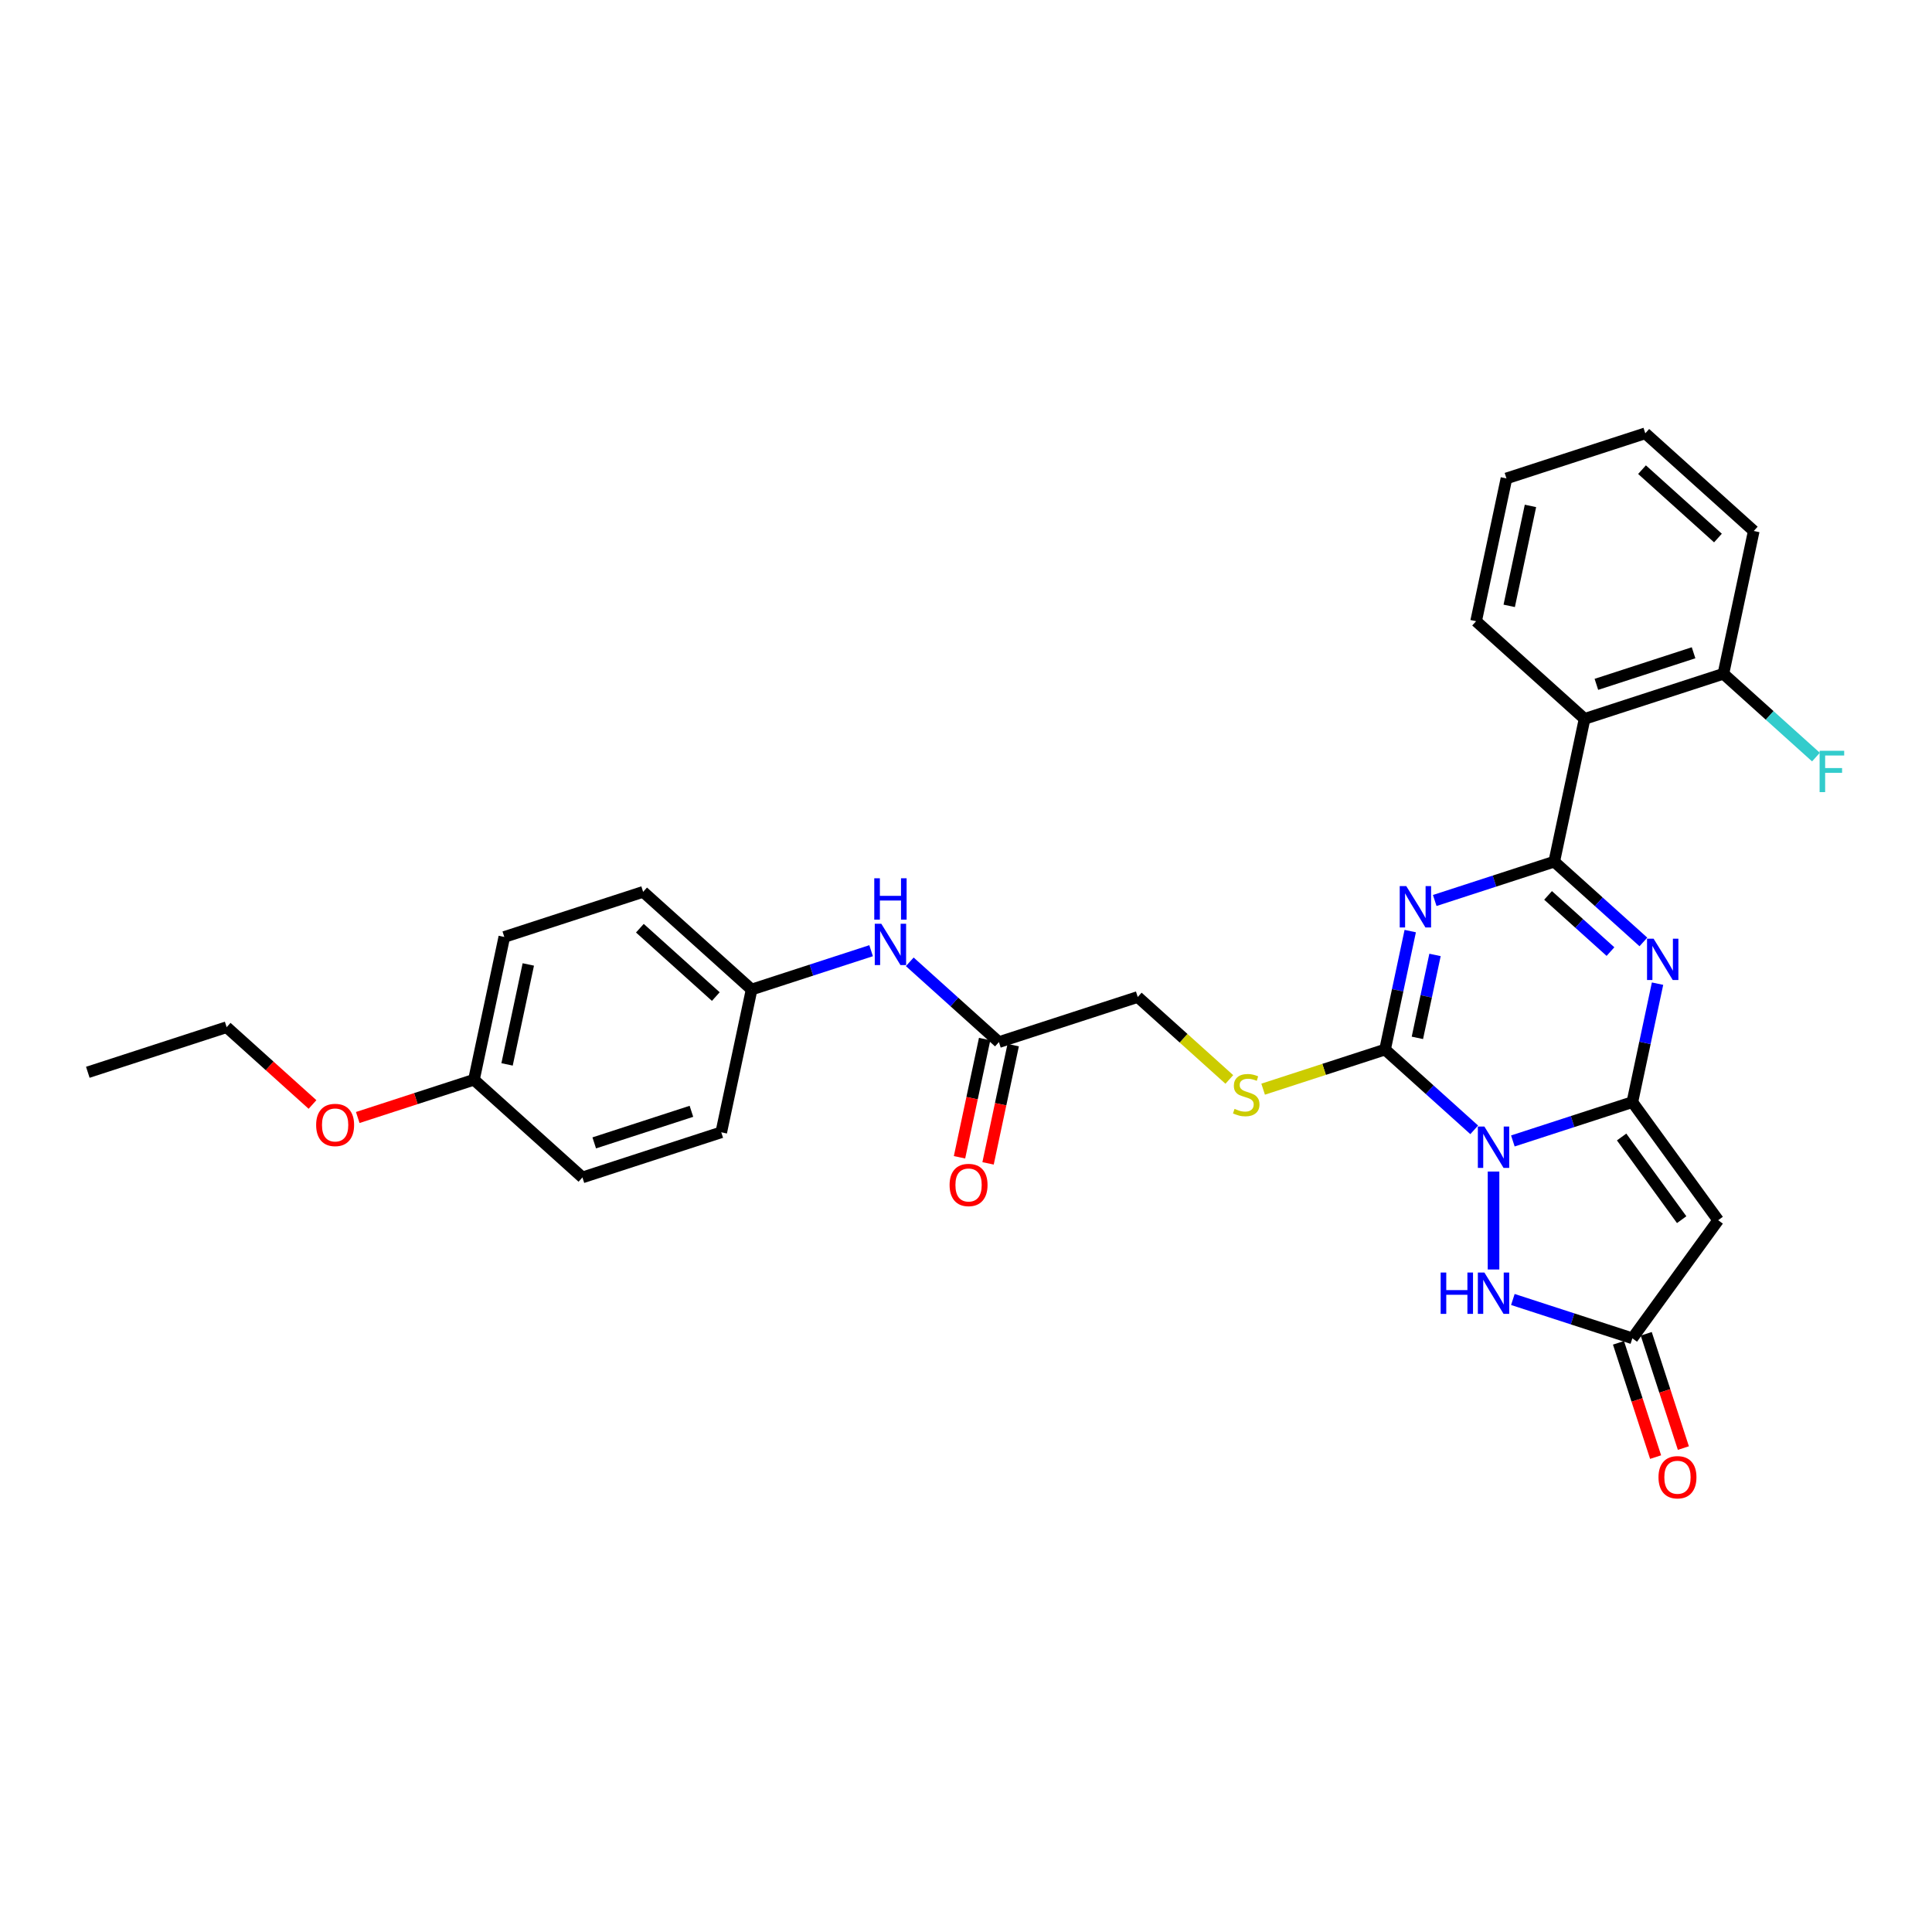 <?xml version='1.0' encoding='iso-8859-1'?>
<svg version='1.1' baseProfile='full'
              xmlns='http://www.w3.org/2000/svg'
                      xmlns:rdkit='http://www.rdkit.org/xml'
                      xmlns:xlink='http://www.w3.org/1999/xlink'
                  xml:space='preserve'
width='1000px' height='1000px' viewBox='0 0 1000 1000'>
<!-- END OF HEADER -->
<rect style='opacity:1.0;fill:#FFFFFF;stroke:none' width='1000' height='1000' x='0' y='0'> </rect>
<path class='bond-0' d='M 783.055,590.554 L 813.982,580.505' style='fill:none;fill-rule:evenodd;stroke:#0000FF;stroke-width:6px;stroke-linecap:butt;stroke-linejoin:miter;stroke-opacity:1' />
<path class='bond-0' d='M 813.982,580.505 L 844.909,570.457' style='fill:none;fill-rule:evenodd;stroke:#000000;stroke-width:6px;stroke-linecap:butt;stroke-linejoin:miter;stroke-opacity:1' />
<path class='bond-3' d='M 763.048,584.797 L 739.975,564.023' style='fill:none;fill-rule:evenodd;stroke:#0000FF;stroke-width:6px;stroke-linecap:butt;stroke-linejoin:miter;stroke-opacity:1' />
<path class='bond-3' d='M 739.975,564.023 L 716.902,543.248' style='fill:none;fill-rule:evenodd;stroke:#000000;stroke-width:6px;stroke-linecap:butt;stroke-linejoin:miter;stroke-opacity:1' />
<path class='bond-6' d='M 773.051,606.392 L 773.051,657.087' style='fill:none;fill-rule:evenodd;stroke:#0000FF;stroke-width:6px;stroke-linecap:butt;stroke-linejoin:miter;stroke-opacity:1' />
<path class='bond-4' d='M 844.909,570.457 L 851.425,539.798' style='fill:none;fill-rule:evenodd;stroke:#000000;stroke-width:6px;stroke-linecap:butt;stroke-linejoin:miter;stroke-opacity:1' />
<path class='bond-4' d='M 851.425,539.798 L 857.942,509.14' style='fill:none;fill-rule:evenodd;stroke:#0000FF;stroke-width:6px;stroke-linecap:butt;stroke-linejoin:miter;stroke-opacity:1' />
<path class='bond-5' d='M 844.909,570.457 L 889.319,631.582' style='fill:none;fill-rule:evenodd;stroke:#000000;stroke-width:6px;stroke-linecap:butt;stroke-linejoin:miter;stroke-opacity:1' />
<path class='bond-5' d='M 839.345,588.507 L 870.432,631.295' style='fill:none;fill-rule:evenodd;stroke:#000000;stroke-width:6px;stroke-linecap:butt;stroke-linejoin:miter;stroke-opacity:1' />
<path class='bond-1' d='M 729.936,481.931 L 723.419,512.59' style='fill:none;fill-rule:evenodd;stroke:#0000FF;stroke-width:6px;stroke-linecap:butt;stroke-linejoin:miter;stroke-opacity:1' />
<path class='bond-1' d='M 723.419,512.59 L 716.902,543.248' style='fill:none;fill-rule:evenodd;stroke:#000000;stroke-width:6px;stroke-linecap:butt;stroke-linejoin:miter;stroke-opacity:1' />
<path class='bond-1' d='M 742.762,494.271 L 738.2,515.731' style='fill:none;fill-rule:evenodd;stroke:#0000FF;stroke-width:6px;stroke-linecap:butt;stroke-linejoin:miter;stroke-opacity:1' />
<path class='bond-1' d='M 738.2,515.731 L 733.638,537.192' style='fill:none;fill-rule:evenodd;stroke:#000000;stroke-width:6px;stroke-linecap:butt;stroke-linejoin:miter;stroke-opacity:1' />
<path class='bond-2' d='M 742.615,466.093 L 773.542,456.045' style='fill:none;fill-rule:evenodd;stroke:#0000FF;stroke-width:6px;stroke-linecap:butt;stroke-linejoin:miter;stroke-opacity:1' />
<path class='bond-2' d='M 773.542,456.045 L 804.469,445.996' style='fill:none;fill-rule:evenodd;stroke:#000000;stroke-width:6px;stroke-linecap:butt;stroke-linejoin:miter;stroke-opacity:1' />
<path class='bond-7' d='M 804.469,445.996 L 820.178,372.091' style='fill:none;fill-rule:evenodd;stroke:#000000;stroke-width:6px;stroke-linecap:butt;stroke-linejoin:miter;stroke-opacity:1' />
<path class='bond-31' d='M 804.469,445.996 L 827.541,466.77' style='fill:none;fill-rule:evenodd;stroke:#000000;stroke-width:6px;stroke-linecap:butt;stroke-linejoin:miter;stroke-opacity:1' />
<path class='bond-31' d='M 827.541,466.77 L 850.614,487.545' style='fill:none;fill-rule:evenodd;stroke:#0000FF;stroke-width:6px;stroke-linecap:butt;stroke-linejoin:miter;stroke-opacity:1' />
<path class='bond-31' d='M 801.279,463.458 L 817.43,478' style='fill:none;fill-rule:evenodd;stroke:#000000;stroke-width:6px;stroke-linecap:butt;stroke-linejoin:miter;stroke-opacity:1' />
<path class='bond-31' d='M 817.43,478 L 833.581,492.542' style='fill:none;fill-rule:evenodd;stroke:#0000FF;stroke-width:6px;stroke-linecap:butt;stroke-linejoin:miter;stroke-opacity:1' />
<path class='bond-9' d='M 716.902,543.248 L 685.348,553.501' style='fill:none;fill-rule:evenodd;stroke:#000000;stroke-width:6px;stroke-linecap:butt;stroke-linejoin:miter;stroke-opacity:1' />
<path class='bond-9' d='M 685.348,553.501 L 653.794,563.753' style='fill:none;fill-rule:evenodd;stroke:#CCCC00;stroke-width:6px;stroke-linecap:butt;stroke-linejoin:miter;stroke-opacity:1' />
<path class='bond-30' d='M 889.319,631.582 L 844.909,692.708' style='fill:none;fill-rule:evenodd;stroke:#000000;stroke-width:6px;stroke-linecap:butt;stroke-linejoin:miter;stroke-opacity:1' />
<path class='bond-8' d='M 783.055,672.61 L 813.982,682.659' style='fill:none;fill-rule:evenodd;stroke:#0000FF;stroke-width:6px;stroke-linecap:butt;stroke-linejoin:miter;stroke-opacity:1' />
<path class='bond-8' d='M 813.982,682.659 L 844.909,692.708' style='fill:none;fill-rule:evenodd;stroke:#000000;stroke-width:6px;stroke-linecap:butt;stroke-linejoin:miter;stroke-opacity:1' />
<path class='bond-11' d='M 820.178,372.091 L 892.035,348.744' style='fill:none;fill-rule:evenodd;stroke:#000000;stroke-width:6px;stroke-linecap:butt;stroke-linejoin:miter;stroke-opacity:1' />
<path class='bond-11' d='M 826.287,354.218 L 876.587,337.874' style='fill:none;fill-rule:evenodd;stroke:#000000;stroke-width:6px;stroke-linecap:butt;stroke-linejoin:miter;stroke-opacity:1' />
<path class='bond-19' d='M 820.178,372.091 L 764.029,321.535' style='fill:none;fill-rule:evenodd;stroke:#000000;stroke-width:6px;stroke-linecap:butt;stroke-linejoin:miter;stroke-opacity:1' />
<path class='bond-13' d='M 837.723,695.043 L 847.332,724.617' style='fill:none;fill-rule:evenodd;stroke:#000000;stroke-width:6px;stroke-linecap:butt;stroke-linejoin:miter;stroke-opacity:1' />
<path class='bond-13' d='M 847.332,724.617 L 856.941,754.192' style='fill:none;fill-rule:evenodd;stroke:#FF0000;stroke-width:6px;stroke-linecap:butt;stroke-linejoin:miter;stroke-opacity:1' />
<path class='bond-13' d='M 852.094,690.373 L 861.704,719.947' style='fill:none;fill-rule:evenodd;stroke:#000000;stroke-width:6px;stroke-linecap:butt;stroke-linejoin:miter;stroke-opacity:1' />
<path class='bond-13' d='M 861.704,719.947 L 871.313,749.522' style='fill:none;fill-rule:evenodd;stroke:#FF0000;stroke-width:6px;stroke-linecap:butt;stroke-linejoin:miter;stroke-opacity:1' />
<path class='bond-15' d='M 636.296,558.718 L 612.596,537.379' style='fill:none;fill-rule:evenodd;stroke:#CCCC00;stroke-width:6px;stroke-linecap:butt;stroke-linejoin:miter;stroke-opacity:1' />
<path class='bond-15' d='M 612.596,537.379 L 588.896,516.04' style='fill:none;fill-rule:evenodd;stroke:#000000;stroke-width:6px;stroke-linecap:butt;stroke-linejoin:miter;stroke-opacity:1' />
<path class='bond-10' d='M 517.039,539.387 L 588.896,516.04' style='fill:none;fill-rule:evenodd;stroke:#000000;stroke-width:6px;stroke-linecap:butt;stroke-linejoin:miter;stroke-opacity:1' />
<path class='bond-12' d='M 517.039,539.387 L 493.966,518.613' style='fill:none;fill-rule:evenodd;stroke:#000000;stroke-width:6px;stroke-linecap:butt;stroke-linejoin:miter;stroke-opacity:1' />
<path class='bond-12' d='M 493.966,518.613 L 470.894,497.838' style='fill:none;fill-rule:evenodd;stroke:#0000FF;stroke-width:6px;stroke-linecap:butt;stroke-linejoin:miter;stroke-opacity:1' />
<path class='bond-14' d='M 509.649,537.817 L 503.145,568.414' style='fill:none;fill-rule:evenodd;stroke:#000000;stroke-width:6px;stroke-linecap:butt;stroke-linejoin:miter;stroke-opacity:1' />
<path class='bond-14' d='M 503.145,568.414 L 496.641,599.012' style='fill:none;fill-rule:evenodd;stroke:#FF0000;stroke-width:6px;stroke-linecap:butt;stroke-linejoin:miter;stroke-opacity:1' />
<path class='bond-14' d='M 524.429,540.958 L 517.926,571.556' style='fill:none;fill-rule:evenodd;stroke:#000000;stroke-width:6px;stroke-linecap:butt;stroke-linejoin:miter;stroke-opacity:1' />
<path class='bond-14' d='M 517.926,571.556 L 511.422,602.154' style='fill:none;fill-rule:evenodd;stroke:#FF0000;stroke-width:6px;stroke-linecap:butt;stroke-linejoin:miter;stroke-opacity:1' />
<path class='bond-17' d='M 892.035,348.744 L 915.984,370.307' style='fill:none;fill-rule:evenodd;stroke:#000000;stroke-width:6px;stroke-linecap:butt;stroke-linejoin:miter;stroke-opacity:1' />
<path class='bond-17' d='M 915.984,370.307 L 939.933,391.871' style='fill:none;fill-rule:evenodd;stroke:#33CCCC;stroke-width:6px;stroke-linecap:butt;stroke-linejoin:miter;stroke-opacity:1' />
<path class='bond-25' d='M 892.035,348.744 L 907.744,274.839' style='fill:none;fill-rule:evenodd;stroke:#000000;stroke-width:6px;stroke-linecap:butt;stroke-linejoin:miter;stroke-opacity:1' />
<path class='bond-16' d='M 450.887,492.081 L 419.96,502.13' style='fill:none;fill-rule:evenodd;stroke:#0000FF;stroke-width:6px;stroke-linecap:butt;stroke-linejoin:miter;stroke-opacity:1' />
<path class='bond-16' d='M 419.96,502.13 L 389.033,512.179' style='fill:none;fill-rule:evenodd;stroke:#000000;stroke-width:6px;stroke-linecap:butt;stroke-linejoin:miter;stroke-opacity:1' />
<path class='bond-20' d='M 389.033,512.179 L 373.324,586.083' style='fill:none;fill-rule:evenodd;stroke:#000000;stroke-width:6px;stroke-linecap:butt;stroke-linejoin:miter;stroke-opacity:1' />
<path class='bond-21' d='M 389.033,512.179 L 332.884,461.622' style='fill:none;fill-rule:evenodd;stroke:#000000;stroke-width:6px;stroke-linecap:butt;stroke-linejoin:miter;stroke-opacity:1' />
<path class='bond-21' d='M 370.499,515.825 L 331.195,480.436' style='fill:none;fill-rule:evenodd;stroke:#000000;stroke-width:6px;stroke-linecap:butt;stroke-linejoin:miter;stroke-opacity:1' />
<path class='bond-18' d='M 245.318,558.875 L 261.027,484.97' style='fill:none;fill-rule:evenodd;stroke:#000000;stroke-width:6px;stroke-linecap:butt;stroke-linejoin:miter;stroke-opacity:1' />
<path class='bond-18' d='M 262.455,550.931 L 273.451,499.198' style='fill:none;fill-rule:evenodd;stroke:#000000;stroke-width:6px;stroke-linecap:butt;stroke-linejoin:miter;stroke-opacity:1' />
<path class='bond-24' d='M 245.318,558.875 L 215.245,568.646' style='fill:none;fill-rule:evenodd;stroke:#000000;stroke-width:6px;stroke-linecap:butt;stroke-linejoin:miter;stroke-opacity:1' />
<path class='bond-24' d='M 215.245,568.646 L 185.172,578.417' style='fill:none;fill-rule:evenodd;stroke:#FF0000;stroke-width:6px;stroke-linecap:butt;stroke-linejoin:miter;stroke-opacity:1' />
<path class='bond-33' d='M 245.318,558.875 L 301.467,609.431' style='fill:none;fill-rule:evenodd;stroke:#000000;stroke-width:6px;stroke-linecap:butt;stroke-linejoin:miter;stroke-opacity:1' />
<path class='bond-27' d='M 764.029,321.535 L 779.738,247.631' style='fill:none;fill-rule:evenodd;stroke:#000000;stroke-width:6px;stroke-linecap:butt;stroke-linejoin:miter;stroke-opacity:1' />
<path class='bond-27' d='M 781.166,313.591 L 792.162,261.858' style='fill:none;fill-rule:evenodd;stroke:#000000;stroke-width:6px;stroke-linecap:butt;stroke-linejoin:miter;stroke-opacity:1' />
<path class='bond-23' d='M 373.324,586.083 L 301.467,609.431' style='fill:none;fill-rule:evenodd;stroke:#000000;stroke-width:6px;stroke-linecap:butt;stroke-linejoin:miter;stroke-opacity:1' />
<path class='bond-23' d='M 357.876,575.214 L 307.576,591.557' style='fill:none;fill-rule:evenodd;stroke:#000000;stroke-width:6px;stroke-linecap:butt;stroke-linejoin:miter;stroke-opacity:1' />
<path class='bond-22' d='M 332.884,461.622 L 261.027,484.97' style='fill:none;fill-rule:evenodd;stroke:#000000;stroke-width:6px;stroke-linecap:butt;stroke-linejoin:miter;stroke-opacity:1' />
<path class='bond-26' d='M 161.75,571.678 L 139.531,551.672' style='fill:none;fill-rule:evenodd;stroke:#FF0000;stroke-width:6px;stroke-linecap:butt;stroke-linejoin:miter;stroke-opacity:1' />
<path class='bond-26' d='M 139.531,551.672 L 117.312,531.666' style='fill:none;fill-rule:evenodd;stroke:#000000;stroke-width:6px;stroke-linecap:butt;stroke-linejoin:miter;stroke-opacity:1' />
<path class='bond-32' d='M 907.744,274.839 L 851.595,224.283' style='fill:none;fill-rule:evenodd;stroke:#000000;stroke-width:6px;stroke-linecap:butt;stroke-linejoin:miter;stroke-opacity:1' />
<path class='bond-32' d='M 889.21,278.486 L 849.906,243.096' style='fill:none;fill-rule:evenodd;stroke:#000000;stroke-width:6px;stroke-linecap:butt;stroke-linejoin:miter;stroke-opacity:1' />
<path class='bond-28' d='M 117.312,531.666 L 45.455,555.014' style='fill:none;fill-rule:evenodd;stroke:#000000;stroke-width:6px;stroke-linecap:butt;stroke-linejoin:miter;stroke-opacity:1' />
<path class='bond-29' d='M 779.738,247.631 L 851.595,224.283' style='fill:none;fill-rule:evenodd;stroke:#000000;stroke-width:6px;stroke-linecap:butt;stroke-linejoin:miter;stroke-opacity:1' />
<path  class='atom-0' d='M 768.321 583.106
L 775.333 594.439
Q 776.028 595.557, 777.146 597.582
Q 778.264 599.607, 778.325 599.728
L 778.325 583.106
L 781.166 583.106
L 781.166 604.503
L 778.234 604.503
L 770.709 592.112
Q 769.832 590.661, 768.896 588.999
Q 767.989 587.337, 767.717 586.823
L 767.717 604.503
L 764.936 604.503
L 764.936 583.106
L 768.321 583.106
' fill='#0000FF'/>
<path  class='atom-2' d='M 727.882 458.645
L 734.893 469.978
Q 735.588 471.097, 736.706 473.121
Q 737.825 475.146, 737.885 475.267
L 737.885 458.645
L 740.726 458.645
L 740.726 480.042
L 737.794 480.042
L 730.269 467.651
Q 729.393 466.201, 728.456 464.538
Q 727.549 462.876, 727.277 462.362
L 727.277 480.042
L 724.497 480.042
L 724.497 458.645
L 727.882 458.645
' fill='#0000FF'/>
<path  class='atom-5' d='M 855.888 485.854
L 862.899 497.187
Q 863.594 498.305, 864.712 500.33
Q 865.831 502.355, 865.891 502.476
L 865.891 485.854
L 868.732 485.854
L 868.732 507.251
L 865.8 507.251
L 858.275 494.86
Q 857.399 493.409, 856.462 491.747
Q 855.555 490.085, 855.283 489.571
L 855.283 507.251
L 852.503 507.251
L 852.503 485.854
L 855.888 485.854
' fill='#0000FF'/>
<path  class='atom-7' d='M 745.685 658.661
L 748.586 658.661
L 748.586 667.758
L 759.527 667.758
L 759.527 658.661
L 762.428 658.661
L 762.428 680.058
L 759.527 680.058
L 759.527 670.176
L 748.586 670.176
L 748.586 680.058
L 745.685 680.058
L 745.685 658.661
' fill='#0000FF'/>
<path  class='atom-7' d='M 768.321 658.661
L 775.333 669.995
Q 776.028 671.113, 777.146 673.138
Q 778.264 675.163, 778.325 675.283
L 778.325 658.661
L 781.166 658.661
L 781.166 680.058
L 778.234 680.058
L 770.709 667.667
Q 769.832 666.217, 768.896 664.555
Q 767.989 662.892, 767.717 662.379
L 767.717 680.058
L 764.936 680.058
L 764.936 658.661
L 768.321 658.661
' fill='#0000FF'/>
<path  class='atom-10' d='M 639.001 573.94
Q 639.242 574.031, 640.24 574.454
Q 641.237 574.877, 642.325 575.149
Q 643.443 575.391, 644.531 575.391
Q 646.556 575.391, 647.735 574.423
Q 648.913 573.426, 648.913 571.703
Q 648.913 570.525, 648.309 569.799
Q 647.735 569.074, 646.828 568.681
Q 645.921 568.288, 644.41 567.835
Q 642.506 567.261, 641.358 566.717
Q 640.24 566.173, 639.424 565.024
Q 638.638 563.876, 638.638 561.942
Q 638.638 559.252, 640.451 557.59
Q 642.295 555.928, 645.921 555.928
Q 648.4 555.928, 651.21 557.106
L 650.515 559.433
Q 647.946 558.376, 646.012 558.376
Q 643.927 558.376, 642.778 559.252
Q 641.63 560.098, 641.66 561.579
Q 641.66 562.727, 642.234 563.423
Q 642.839 564.118, 643.685 564.511
Q 644.561 564.903, 646.012 565.357
Q 647.946 565.961, 649.095 566.566
Q 650.243 567.17, 651.059 568.409
Q 651.905 569.618, 651.905 571.703
Q 651.905 574.665, 649.911 576.267
Q 647.946 577.839, 644.652 577.839
Q 642.748 577.839, 641.297 577.415
Q 639.877 577.023, 638.185 576.327
L 639.001 573.94
' fill='#CCCC00'/>
<path  class='atom-13' d='M 456.161 478.132
L 463.172 489.466
Q 463.867 490.584, 464.985 492.609
Q 466.104 494.634, 466.164 494.755
L 466.164 478.132
L 469.005 478.132
L 469.005 499.53
L 466.073 499.53
L 458.548 487.139
Q 457.672 485.688, 456.735 484.026
Q 455.828 482.363, 455.556 481.85
L 455.556 499.53
L 452.776 499.53
L 452.776 478.132
L 456.161 478.132
' fill='#0000FF'/>
<path  class='atom-13' d='M 452.519 454.595
L 455.42 454.595
L 455.42 463.692
L 466.361 463.692
L 466.361 454.595
L 469.262 454.595
L 469.262 475.993
L 466.361 475.993
L 466.361 466.11
L 455.42 466.11
L 455.42 475.993
L 452.519 475.993
L 452.519 454.595
' fill='#0000FF'/>
<path  class='atom-14' d='M 858.434 764.626
Q 858.434 759.488, 860.973 756.617
Q 863.512 753.746, 868.256 753.746
Q 873.001 753.746, 875.54 756.617
Q 878.079 759.488, 878.079 764.626
Q 878.079 769.824, 875.51 772.786
Q 872.941 775.717, 868.256 775.717
Q 863.542 775.717, 860.973 772.786
Q 858.434 769.854, 858.434 764.626
M 868.256 773.299
Q 871.52 773.299, 873.273 771.123
Q 875.056 768.917, 875.056 764.626
Q 875.056 760.425, 873.273 758.309
Q 871.52 756.163, 868.256 756.163
Q 864.992 756.163, 863.209 758.279
Q 861.456 760.395, 861.456 764.626
Q 861.456 768.947, 863.209 771.123
Q 864.992 773.299, 868.256 773.299
' fill='#FF0000'/>
<path  class='atom-15' d='M 491.508 613.352
Q 491.508 608.214, 494.047 605.343
Q 496.585 602.472, 501.33 602.472
Q 506.075 602.472, 508.614 605.343
Q 511.152 608.214, 511.152 613.352
Q 511.152 618.55, 508.583 621.512
Q 506.015 624.444, 501.33 624.444
Q 496.615 624.444, 494.047 621.512
Q 491.508 618.581, 491.508 613.352
M 501.33 622.026
Q 504.594 622.026, 506.347 619.85
Q 508.13 617.644, 508.13 613.352
Q 508.13 609.151, 506.347 607.036
Q 504.594 604.89, 501.33 604.89
Q 498.066 604.89, 496.283 607.006
Q 494.53 609.121, 494.53 613.352
Q 494.53 617.674, 496.283 619.85
Q 498.066 622.026, 501.33 622.026
' fill='#FF0000'/>
<path  class='atom-18' d='M 941.822 388.601
L 954.545 388.601
L 954.545 391.049
L 944.693 391.049
L 944.693 397.547
L 953.457 397.547
L 953.457 400.025
L 944.693 400.025
L 944.693 409.999
L 941.822 409.999
L 941.822 388.601
' fill='#33CCCC'/>
<path  class='atom-25' d='M 163.638 582.283
Q 163.638 577.145, 166.177 574.274
Q 168.716 571.403, 173.461 571.403
Q 178.205 571.403, 180.744 574.274
Q 183.283 577.145, 183.283 582.283
Q 183.283 587.481, 180.714 590.443
Q 178.145 593.375, 173.461 593.375
Q 168.746 593.375, 166.177 590.443
Q 163.638 587.511, 163.638 582.283
M 173.461 590.957
Q 176.725 590.957, 178.477 588.781
Q 180.261 586.575, 180.261 582.283
Q 180.261 578.082, 178.477 575.967
Q 176.725 573.821, 173.461 573.821
Q 170.197 573.821, 168.413 575.936
Q 166.661 578.052, 166.661 582.283
Q 166.661 586.605, 168.413 588.781
Q 170.197 590.957, 173.461 590.957
' fill='#FF0000'/>
</svg>
